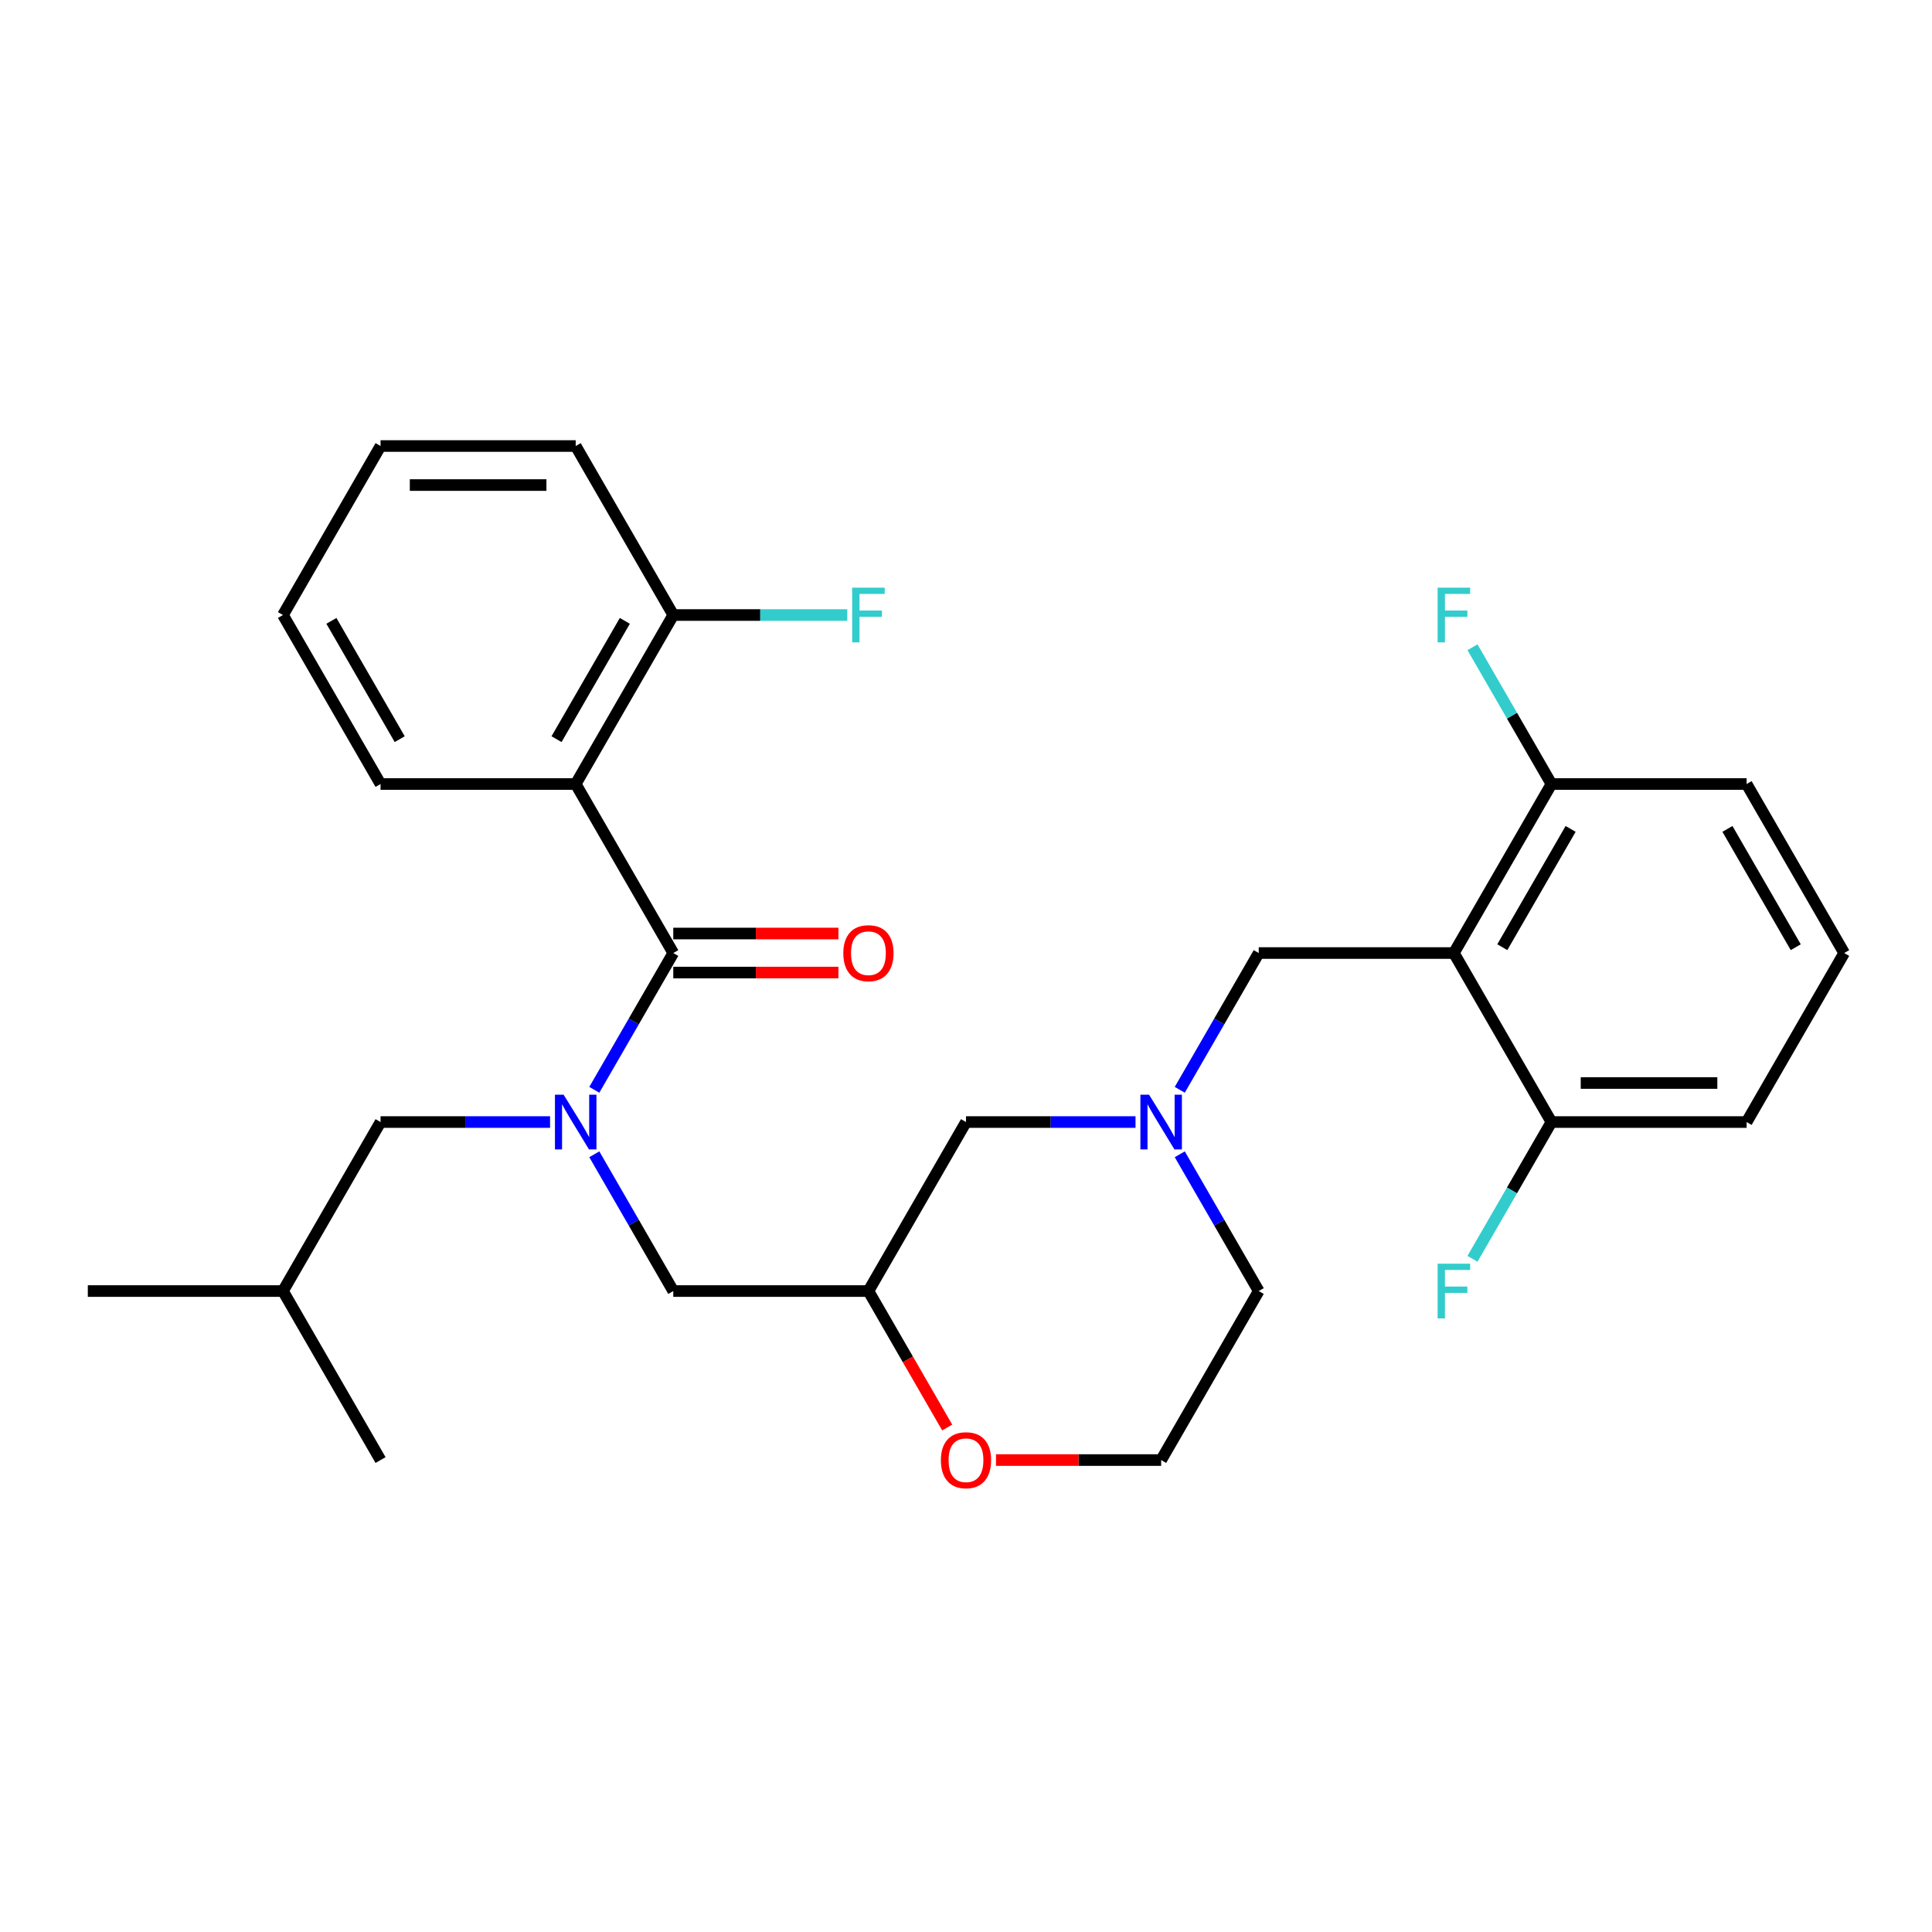 <?xml version='1.0' encoding='iso-8859-1'?>
<svg version='1.1' baseProfile='full'
              xmlns='http://www.w3.org/2000/svg'
                      xmlns:rdkit='http://www.rdkit.org/xml'
                      xmlns:xlink='http://www.w3.org/1999/xlink'
                  xml:space='preserve'
width='1000px' height='1000px' viewBox='0 0 1000 1000'>
<!-- END OF HEADER -->
<rect style='opacity:1.0;fill:#FFFFFF;stroke:none' width='1000' height='1000' x='0' y='0'> </rect>
<path class='bond-0' d='M 651.515,668.246 L 601.01,755.723' style='fill:none;fill-rule:evenodd;stroke:#000000;stroke-width:6px;stroke-linecap:butt;stroke-linejoin:miter;stroke-opacity:1' />
<path class='bond-1' d='M 651.515,668.246 L 631.079,632.85' style='fill:none;fill-rule:evenodd;stroke:#000000;stroke-width:6px;stroke-linecap:butt;stroke-linejoin:miter;stroke-opacity:1' />
<path class='bond-1' d='M 631.079,632.85 L 610.643,597.453' style='fill:none;fill-rule:evenodd;stroke:#0000FF;stroke-width:6px;stroke-linecap:butt;stroke-linejoin:miter;stroke-opacity:1' />
<path class='bond-2' d='M 601.01,755.723 L 558.268,755.723' style='fill:none;fill-rule:evenodd;stroke:#000000;stroke-width:6px;stroke-linecap:butt;stroke-linejoin:miter;stroke-opacity:1' />
<path class='bond-2' d='M 558.268,755.723 L 515.525,755.723' style='fill:none;fill-rule:evenodd;stroke:#FF0000;stroke-width:6px;stroke-linecap:butt;stroke-linejoin:miter;stroke-opacity:1' />
<path class='bond-3' d='M 490.274,738.878 L 469.885,703.562' style='fill:none;fill-rule:evenodd;stroke:#FF0000;stroke-width:6px;stroke-linecap:butt;stroke-linejoin:miter;stroke-opacity:1' />
<path class='bond-3' d='M 469.885,703.562 L 449.495,668.246' style='fill:none;fill-rule:evenodd;stroke:#000000;stroke-width:6px;stroke-linecap:butt;stroke-linejoin:miter;stroke-opacity:1' />
<path class='bond-4' d='M 449.495,668.246 L 500,580.768' style='fill:none;fill-rule:evenodd;stroke:#000000;stroke-width:6px;stroke-linecap:butt;stroke-linejoin:miter;stroke-opacity:1' />
<path class='bond-5' d='M 449.495,668.246 L 348.485,668.246' style='fill:none;fill-rule:evenodd;stroke:#000000;stroke-width:6px;stroke-linecap:butt;stroke-linejoin:miter;stroke-opacity:1' />
<path class='bond-6' d='M 500,580.768 L 543.872,580.768' style='fill:none;fill-rule:evenodd;stroke:#000000;stroke-width:6px;stroke-linecap:butt;stroke-linejoin:miter;stroke-opacity:1' />
<path class='bond-6' d='M 543.872,580.768 L 587.745,580.768' style='fill:none;fill-rule:evenodd;stroke:#0000FF;stroke-width:6px;stroke-linecap:butt;stroke-linejoin:miter;stroke-opacity:1' />
<path class='bond-7' d='M 610.643,564.083 L 631.079,528.687' style='fill:none;fill-rule:evenodd;stroke:#0000FF;stroke-width:6px;stroke-linecap:butt;stroke-linejoin:miter;stroke-opacity:1' />
<path class='bond-7' d='M 631.079,528.687 L 651.515,493.291' style='fill:none;fill-rule:evenodd;stroke:#000000;stroke-width:6px;stroke-linecap:butt;stroke-linejoin:miter;stroke-opacity:1' />
<path class='bond-8' d='M 904.04,405.814 L 954.545,493.291' style='fill:none;fill-rule:evenodd;stroke:#000000;stroke-width:6px;stroke-linecap:butt;stroke-linejoin:miter;stroke-opacity:1' />
<path class='bond-8' d='M 894.121,429.036 L 929.474,490.27' style='fill:none;fill-rule:evenodd;stroke:#000000;stroke-width:6px;stroke-linecap:butt;stroke-linejoin:miter;stroke-opacity:1' />
<path class='bond-9' d='M 904.04,405.814 L 803.03,405.814' style='fill:none;fill-rule:evenodd;stroke:#000000;stroke-width:6px;stroke-linecap:butt;stroke-linejoin:miter;stroke-opacity:1' />
<path class='bond-10' d='M 651.515,493.291 L 752.525,493.291' style='fill:none;fill-rule:evenodd;stroke:#000000;stroke-width:6px;stroke-linecap:butt;stroke-linejoin:miter;stroke-opacity:1' />
<path class='bond-11' d='M 954.545,493.291 L 904.04,580.768' style='fill:none;fill-rule:evenodd;stroke:#000000;stroke-width:6px;stroke-linecap:butt;stroke-linejoin:miter;stroke-opacity:1' />
<path class='bond-12' d='M 297.98,230.859 L 196.97,230.859' style='fill:none;fill-rule:evenodd;stroke:#000000;stroke-width:6px;stroke-linecap:butt;stroke-linejoin:miter;stroke-opacity:1' />
<path class='bond-12' d='M 282.828,251.061 L 212.121,251.061' style='fill:none;fill-rule:evenodd;stroke:#000000;stroke-width:6px;stroke-linecap:butt;stroke-linejoin:miter;stroke-opacity:1' />
<path class='bond-13' d='M 297.98,230.859 L 348.485,318.336' style='fill:none;fill-rule:evenodd;stroke:#000000;stroke-width:6px;stroke-linecap:butt;stroke-linejoin:miter;stroke-opacity:1' />
<path class='bond-14' d='M 307.613,597.453 L 328.049,632.85' style='fill:none;fill-rule:evenodd;stroke:#0000FF;stroke-width:6px;stroke-linecap:butt;stroke-linejoin:miter;stroke-opacity:1' />
<path class='bond-14' d='M 328.049,632.85 L 348.485,668.246' style='fill:none;fill-rule:evenodd;stroke:#000000;stroke-width:6px;stroke-linecap:butt;stroke-linejoin:miter;stroke-opacity:1' />
<path class='bond-15' d='M 307.613,564.083 L 328.049,528.687' style='fill:none;fill-rule:evenodd;stroke:#0000FF;stroke-width:6px;stroke-linecap:butt;stroke-linejoin:miter;stroke-opacity:1' />
<path class='bond-15' d='M 328.049,528.687 L 348.485,493.291' style='fill:none;fill-rule:evenodd;stroke:#000000;stroke-width:6px;stroke-linecap:butt;stroke-linejoin:miter;stroke-opacity:1' />
<path class='bond-16' d='M 284.715,580.768 L 240.842,580.768' style='fill:none;fill-rule:evenodd;stroke:#0000FF;stroke-width:6px;stroke-linecap:butt;stroke-linejoin:miter;stroke-opacity:1' />
<path class='bond-16' d='M 240.842,580.768 L 196.97,580.768' style='fill:none;fill-rule:evenodd;stroke:#000000;stroke-width:6px;stroke-linecap:butt;stroke-linejoin:miter;stroke-opacity:1' />
<path class='bond-17' d='M 348.485,503.392 L 391.227,503.392' style='fill:none;fill-rule:evenodd;stroke:#000000;stroke-width:6px;stroke-linecap:butt;stroke-linejoin:miter;stroke-opacity:1' />
<path class='bond-17' d='M 391.227,503.392 L 433.97,503.392' style='fill:none;fill-rule:evenodd;stroke:#FF0000;stroke-width:6px;stroke-linecap:butt;stroke-linejoin:miter;stroke-opacity:1' />
<path class='bond-17' d='M 348.485,483.19 L 391.227,483.19' style='fill:none;fill-rule:evenodd;stroke:#000000;stroke-width:6px;stroke-linecap:butt;stroke-linejoin:miter;stroke-opacity:1' />
<path class='bond-17' d='M 391.227,483.19 L 433.97,483.19' style='fill:none;fill-rule:evenodd;stroke:#FF0000;stroke-width:6px;stroke-linecap:butt;stroke-linejoin:miter;stroke-opacity:1' />
<path class='bond-18' d='M 348.485,493.291 L 297.98,405.814' style='fill:none;fill-rule:evenodd;stroke:#000000;stroke-width:6px;stroke-linecap:butt;stroke-linejoin:miter;stroke-opacity:1' />
<path class='bond-19' d='M 196.97,230.859 L 146.465,318.336' style='fill:none;fill-rule:evenodd;stroke:#000000;stroke-width:6px;stroke-linecap:butt;stroke-linejoin:miter;stroke-opacity:1' />
<path class='bond-20' d='M 146.465,318.336 L 196.97,405.814' style='fill:none;fill-rule:evenodd;stroke:#000000;stroke-width:6px;stroke-linecap:butt;stroke-linejoin:miter;stroke-opacity:1' />
<path class='bond-20' d='M 171.536,321.357 L 206.889,382.591' style='fill:none;fill-rule:evenodd;stroke:#000000;stroke-width:6px;stroke-linecap:butt;stroke-linejoin:miter;stroke-opacity:1' />
<path class='bond-21' d='M 196.97,580.768 L 146.465,668.246' style='fill:none;fill-rule:evenodd;stroke:#000000;stroke-width:6px;stroke-linecap:butt;stroke-linejoin:miter;stroke-opacity:1' />
<path class='bond-22' d='M 146.465,668.246 L 45.455,668.246' style='fill:none;fill-rule:evenodd;stroke:#000000;stroke-width:6px;stroke-linecap:butt;stroke-linejoin:miter;stroke-opacity:1' />
<path class='bond-23' d='M 146.465,668.246 L 196.97,755.723' style='fill:none;fill-rule:evenodd;stroke:#000000;stroke-width:6px;stroke-linecap:butt;stroke-linejoin:miter;stroke-opacity:1' />
<path class='bond-24' d='M 196.97,405.814 L 297.98,405.814' style='fill:none;fill-rule:evenodd;stroke:#000000;stroke-width:6px;stroke-linecap:butt;stroke-linejoin:miter;stroke-opacity:1' />
<path class='bond-25' d='M 297.98,405.814 L 348.485,318.336' style='fill:none;fill-rule:evenodd;stroke:#000000;stroke-width:6px;stroke-linecap:butt;stroke-linejoin:miter;stroke-opacity:1' />
<path class='bond-25' d='M 288.06,382.591 L 323.414,321.357' style='fill:none;fill-rule:evenodd;stroke:#000000;stroke-width:6px;stroke-linecap:butt;stroke-linejoin:miter;stroke-opacity:1' />
<path class='bond-26' d='M 348.485,318.336 L 393.517,318.336' style='fill:none;fill-rule:evenodd;stroke:#000000;stroke-width:6px;stroke-linecap:butt;stroke-linejoin:miter;stroke-opacity:1' />
<path class='bond-26' d='M 393.517,318.336 L 438.55,318.336' style='fill:none;fill-rule:evenodd;stroke:#33CCCC;stroke-width:6px;stroke-linecap:butt;stroke-linejoin:miter;stroke-opacity:1' />
<path class='bond-27' d='M 904.04,580.768 L 803.03,580.768' style='fill:none;fill-rule:evenodd;stroke:#000000;stroke-width:6px;stroke-linecap:butt;stroke-linejoin:miter;stroke-opacity:1' />
<path class='bond-27' d='M 888.889,560.566 L 818.182,560.566' style='fill:none;fill-rule:evenodd;stroke:#000000;stroke-width:6px;stroke-linecap:butt;stroke-linejoin:miter;stroke-opacity:1' />
<path class='bond-28' d='M 803.03,580.768 L 752.525,493.291' style='fill:none;fill-rule:evenodd;stroke:#000000;stroke-width:6px;stroke-linecap:butt;stroke-linejoin:miter;stroke-opacity:1' />
<path class='bond-29' d='M 803.03,580.768 L 782.594,616.164' style='fill:none;fill-rule:evenodd;stroke:#000000;stroke-width:6px;stroke-linecap:butt;stroke-linejoin:miter;stroke-opacity:1' />
<path class='bond-29' d='M 782.594,616.164 L 762.158,651.56' style='fill:none;fill-rule:evenodd;stroke:#33CCCC;stroke-width:6px;stroke-linecap:butt;stroke-linejoin:miter;stroke-opacity:1' />
<path class='bond-30' d='M 752.525,493.291 L 803.03,405.814' style='fill:none;fill-rule:evenodd;stroke:#000000;stroke-width:6px;stroke-linecap:butt;stroke-linejoin:miter;stroke-opacity:1' />
<path class='bond-30' d='M 777.596,490.27 L 812.95,429.036' style='fill:none;fill-rule:evenodd;stroke:#000000;stroke-width:6px;stroke-linecap:butt;stroke-linejoin:miter;stroke-opacity:1' />
<path class='bond-31' d='M 803.03,405.814 L 782.594,370.418' style='fill:none;fill-rule:evenodd;stroke:#000000;stroke-width:6px;stroke-linecap:butt;stroke-linejoin:miter;stroke-opacity:1' />
<path class='bond-31' d='M 782.594,370.418 L 762.158,335.022' style='fill:none;fill-rule:evenodd;stroke:#33CCCC;stroke-width:6px;stroke-linecap:butt;stroke-linejoin:miter;stroke-opacity:1' />
<path  class='atom-2' d='M 487 755.803
Q 487 749.003, 490.36 745.203
Q 493.72 741.403, 500 741.403
Q 506.28 741.403, 509.64 745.203
Q 513 749.003, 513 755.803
Q 513 762.683, 509.6 766.603
Q 506.2 770.483, 500 770.483
Q 493.76 770.483, 490.36 766.603
Q 487 762.723, 487 755.803
M 500 767.283
Q 504.32 767.283, 506.64 764.403
Q 509 761.483, 509 755.803
Q 509 750.243, 506.64 747.443
Q 504.32 744.603, 500 744.603
Q 495.68 744.603, 493.32 747.403
Q 491 750.203, 491 755.803
Q 491 761.523, 493.32 764.403
Q 495.68 767.283, 500 767.283
' fill='#FF0000'/>
<path  class='atom-5' d='M 594.75 566.608
L 604.03 581.608
Q 604.95 583.088, 606.43 585.768
Q 607.91 588.448, 607.99 588.608
L 607.99 566.608
L 611.75 566.608
L 611.75 594.928
L 607.87 594.928
L 597.91 578.528
Q 596.75 576.608, 595.51 574.408
Q 594.31 572.208, 593.95 571.528
L 593.95 594.928
L 590.27 594.928
L 590.27 566.608
L 594.75 566.608
' fill='#0000FF'/>
<path  class='atom-10' d='M 291.72 566.608
L 301 581.608
Q 301.92 583.088, 303.4 585.768
Q 304.88 588.448, 304.96 588.608
L 304.96 566.608
L 308.72 566.608
L 308.72 594.928
L 304.84 594.928
L 294.88 578.528
Q 293.72 576.608, 292.48 574.408
Q 291.28 572.208, 290.92 571.528
L 290.92 594.928
L 287.24 594.928
L 287.24 566.608
L 291.72 566.608
' fill='#0000FF'/>
<path  class='atom-12' d='M 436.495 493.371
Q 436.495 486.571, 439.855 482.771
Q 443.215 478.971, 449.495 478.971
Q 455.775 478.971, 459.135 482.771
Q 462.495 486.571, 462.495 493.371
Q 462.495 500.251, 459.095 504.171
Q 455.695 508.051, 449.495 508.051
Q 443.255 508.051, 439.855 504.171
Q 436.495 500.291, 436.495 493.371
M 449.495 504.851
Q 453.815 504.851, 456.135 501.971
Q 458.495 499.051, 458.495 493.371
Q 458.495 487.811, 456.135 485.011
Q 453.815 482.171, 449.495 482.171
Q 445.175 482.171, 442.815 484.971
Q 440.495 487.771, 440.495 493.371
Q 440.495 499.091, 442.815 501.971
Q 445.175 504.851, 449.495 504.851
' fill='#FF0000'/>
<path  class='atom-23' d='M 441.075 304.176
L 457.915 304.176
L 457.915 307.416
L 444.875 307.416
L 444.875 316.016
L 456.475 316.016
L 456.475 319.296
L 444.875 319.296
L 444.875 332.496
L 441.075 332.496
L 441.075 304.176
' fill='#33CCCC'/>
<path  class='atom-28' d='M 744.105 304.176
L 760.945 304.176
L 760.945 307.416
L 747.905 307.416
L 747.905 316.016
L 759.505 316.016
L 759.505 319.296
L 747.905 319.296
L 747.905 332.496
L 744.105 332.496
L 744.105 304.176
' fill='#33CCCC'/>
<path  class='atom-29' d='M 744.105 654.086
L 760.945 654.086
L 760.945 657.326
L 747.905 657.326
L 747.905 665.926
L 759.505 665.926
L 759.505 669.206
L 747.905 669.206
L 747.905 682.406
L 744.105 682.406
L 744.105 654.086
' fill='#33CCCC'/>
</svg>
